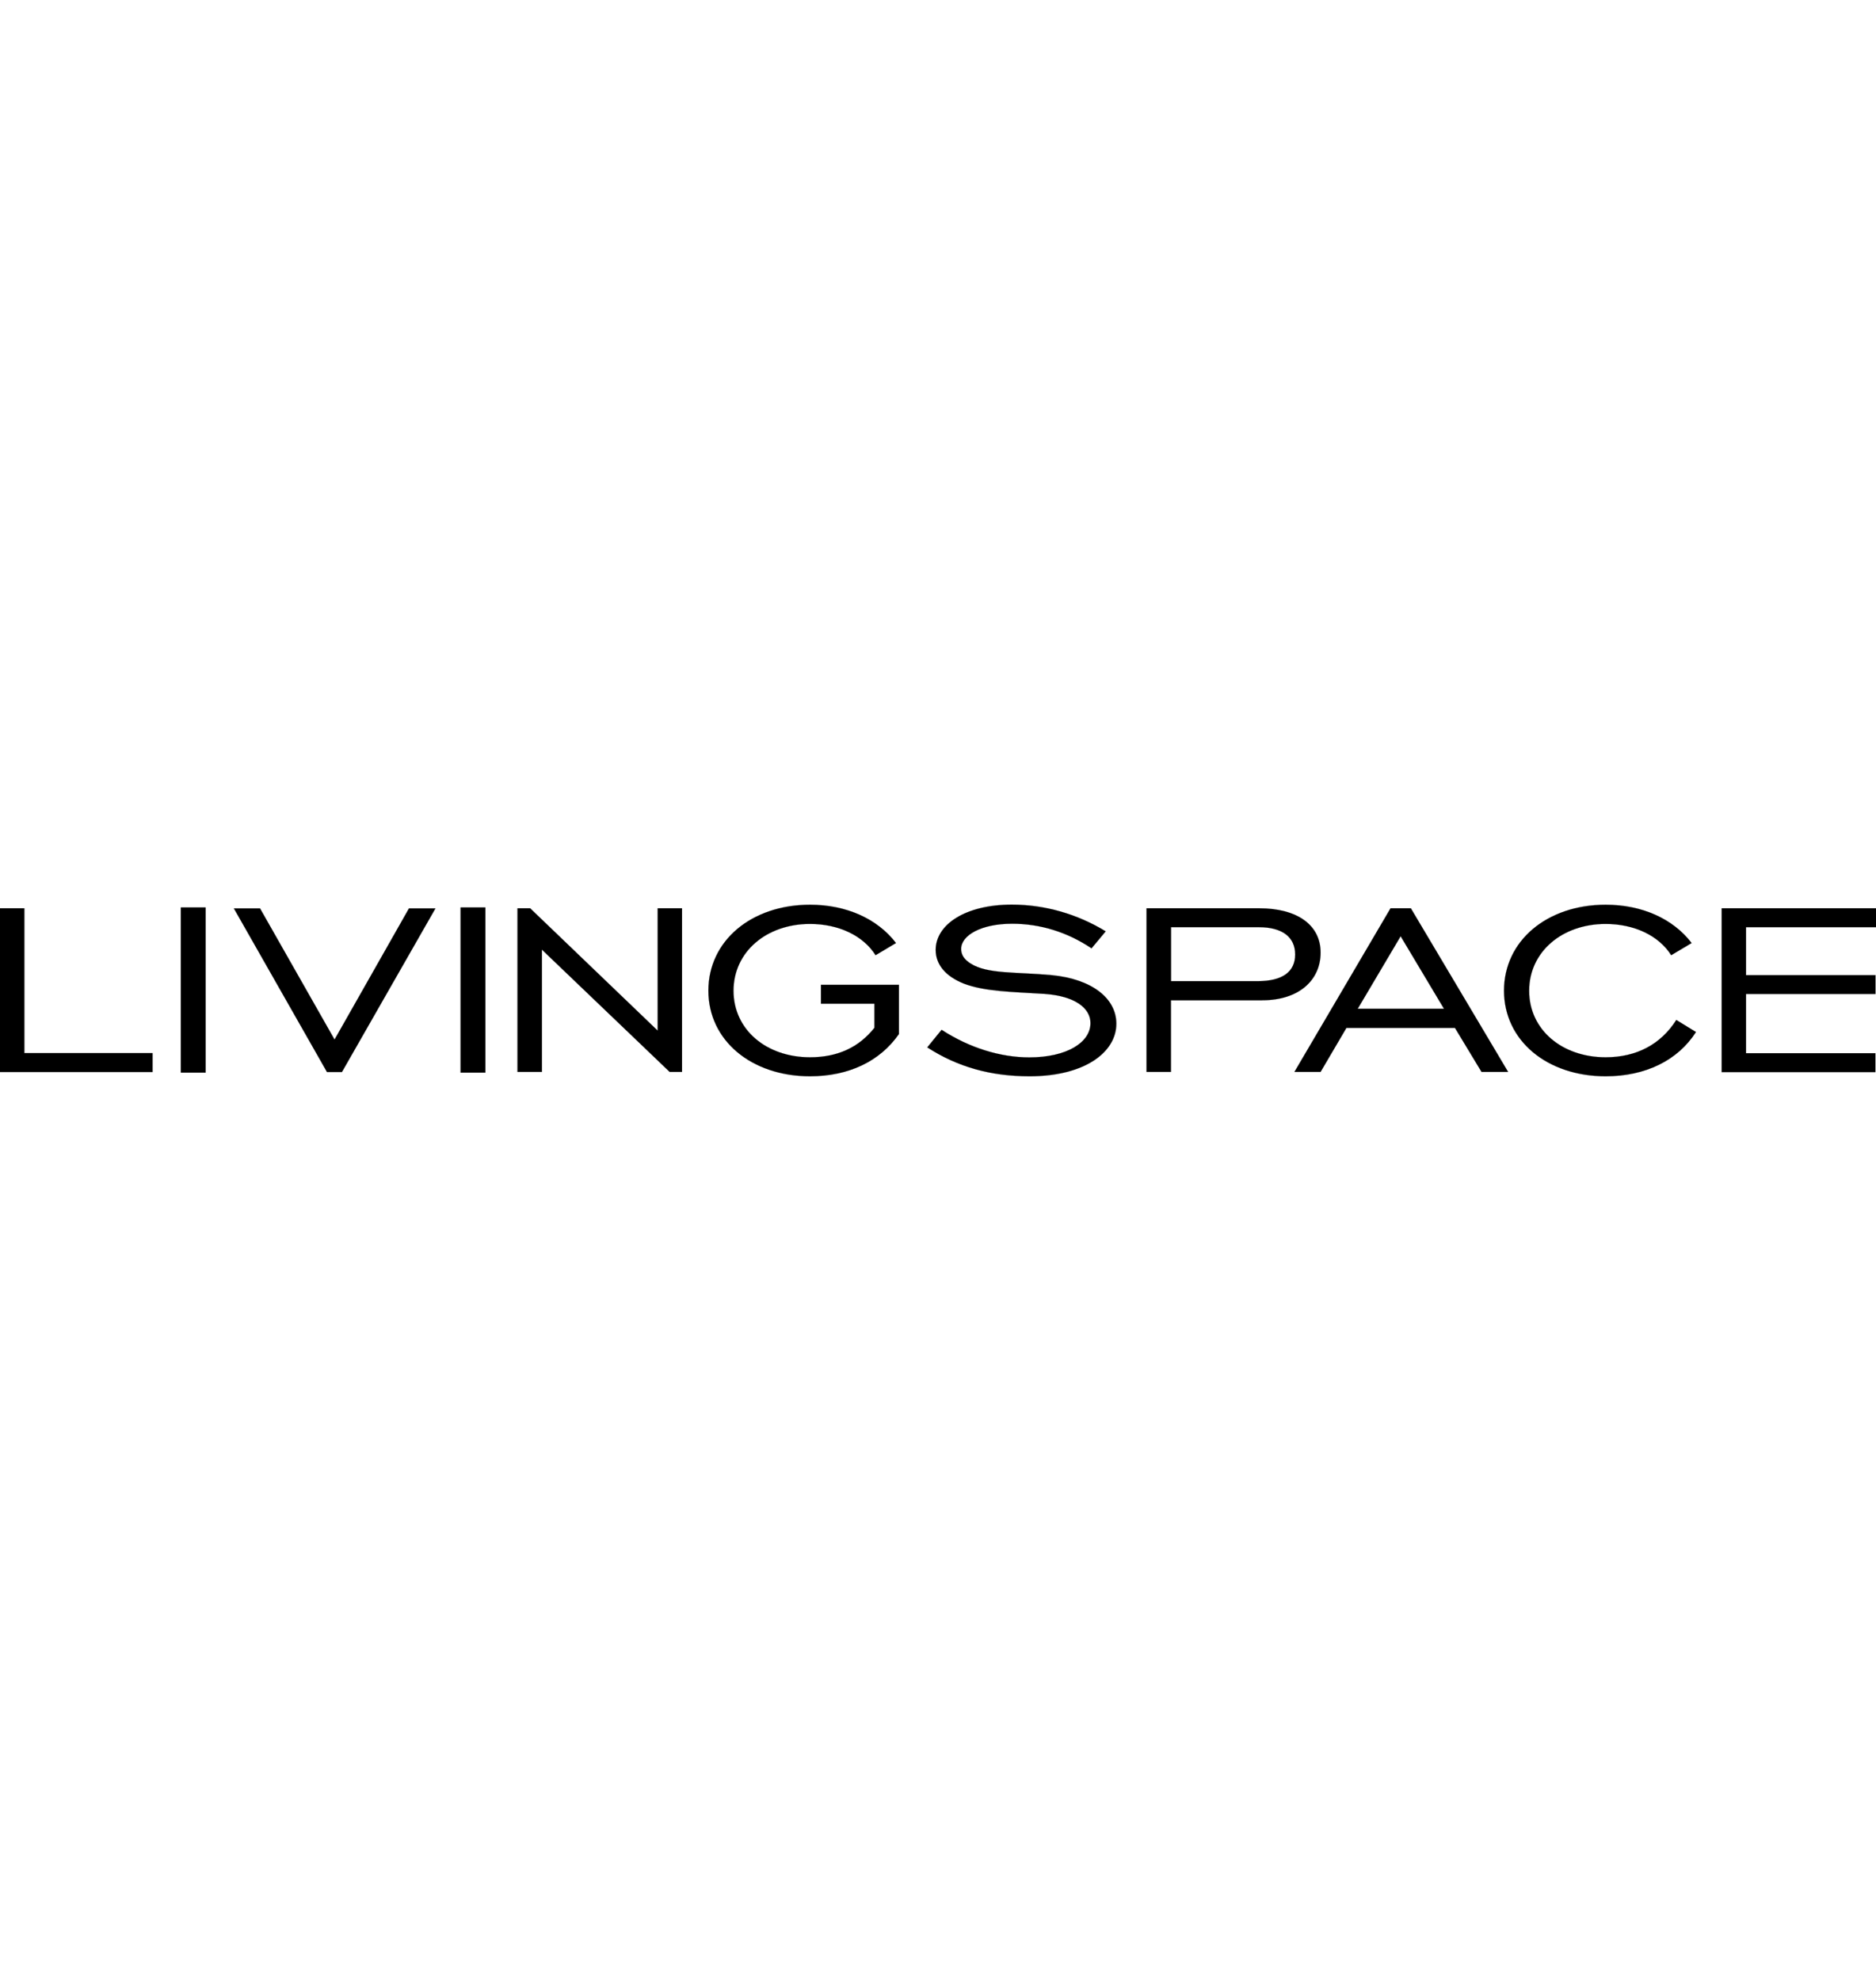 <?xml version="1.0" encoding="UTF-8"?><svg id="a" xmlns="http://www.w3.org/2000/svg" viewBox="0 0 180 190"><defs><style>.b{stroke:#000;stroke-miterlimit:2.29;stroke-width:.01px;}</style></defs><path class="b" d="M0,87.12H2.34v13.89H14.64v1.81H0v-15.69Z"/><path class="b" d="M17.35,87.04h2.38v15.84h-2.38v-15.84Z"/><path class="b" d="M31.37,102.82l-8.93-15.69h2.51l7.15,12.58,7.14-12.58h2.54l-8.97,15.69h-1.44Z"/><path class="b" d="M44.19,87.04h2.38v15.84h-2.38v-15.84Z"/><path class="b" d="M49.65,87.12h1.22l12.23,11.73v-11.73h2.34v15.69h-1.19l-12.26-11.73v11.73h-2.34v-15.69h0Z"/><path class="b" d="M83.91,96.27h-5.14v-1.81h7.48v4.72c-1.82,2.62-4.82,4.05-8.53,4.05-5.62,0-9.75-3.43-9.75-8.21s4.12-8.24,9.75-8.24c3.49,0,6.46,1.34,8.25,3.67l-1.96,1.17c-1.19-1.89-3.56-3-6.29-3-4.19,0-7.34,2.68-7.34,6.41s3.14,6.38,7.34,6.38c2.62,0,4.68-.93,6.18-2.83v-2.3h0Z"/><path class="b" d="M90.34,98.77c2.69,1.75,5.66,2.65,8.42,2.65,3.6,0,5.87-1.43,5.87-3.29,0-1.43-1.47-2.59-4.4-2.8-3.21-.2-5.76-.23-7.76-.99-1.75-.7-2.69-1.83-2.69-3.23,0-2.42,2.83-4.34,7.3-4.34,3.18,0,6.29,.9,9.01,2.56l-1.36,1.63c-2.34-1.57-4.93-2.36-7.62-2.36-2.97,0-4.89,1.11-4.89,2.42,0,.58,.31,1.02,.91,1.4,1.61,1.02,4.3,.79,7.76,1.11,3.95,.38,6.22,2.27,6.22,4.66,0,2.71-3,5.04-8.32,5.04-3.7,0-6.88-.87-9.82-2.77l1.37-1.68Z"/><path class="b" d="M110.01,87.12h10.8c3.7,0,5.9,1.63,5.9,4.25s-2.06,4.57-5.59,4.57h-8.77v6.87h-2.34v-15.69Zm10.66,6.99c2.38,0,3.6-.9,3.6-2.56s-1.22-2.62-3.49-2.62h-8.42v5.18h8.31Z"/><path class="b" d="M133.41,87.12h1.96l9.33,15.69h-2.55l-2.55-4.22h-10.41l-2.48,4.22h-2.51l9.22-15.69Zm5.14,9.64l-4.16-6.96-4.12,6.96h8.28Z"/><path class="b" d="M162.73,98.98c-1.75,2.74-4.86,4.25-8.67,4.25-5.63,0-9.75-3.43-9.75-8.21s4.12-8.24,9.75-8.24c3.5,0,6.46,1.34,8.25,3.67l-1.96,1.17c-1.19-1.89-3.56-3-6.29-3-4.19,0-7.34,2.68-7.34,6.41s3.14,6.38,7.34,6.38c2.94,0,5.28-1.22,6.78-3.58l1.89,1.16Z"/><path class="b" d="M165.19,87.12h14.81v1.81h-12.47v4.6h12.42v1.81h-12.42v5.68h12.41v1.81h-14.75v-15.7h0Z"/></svg>